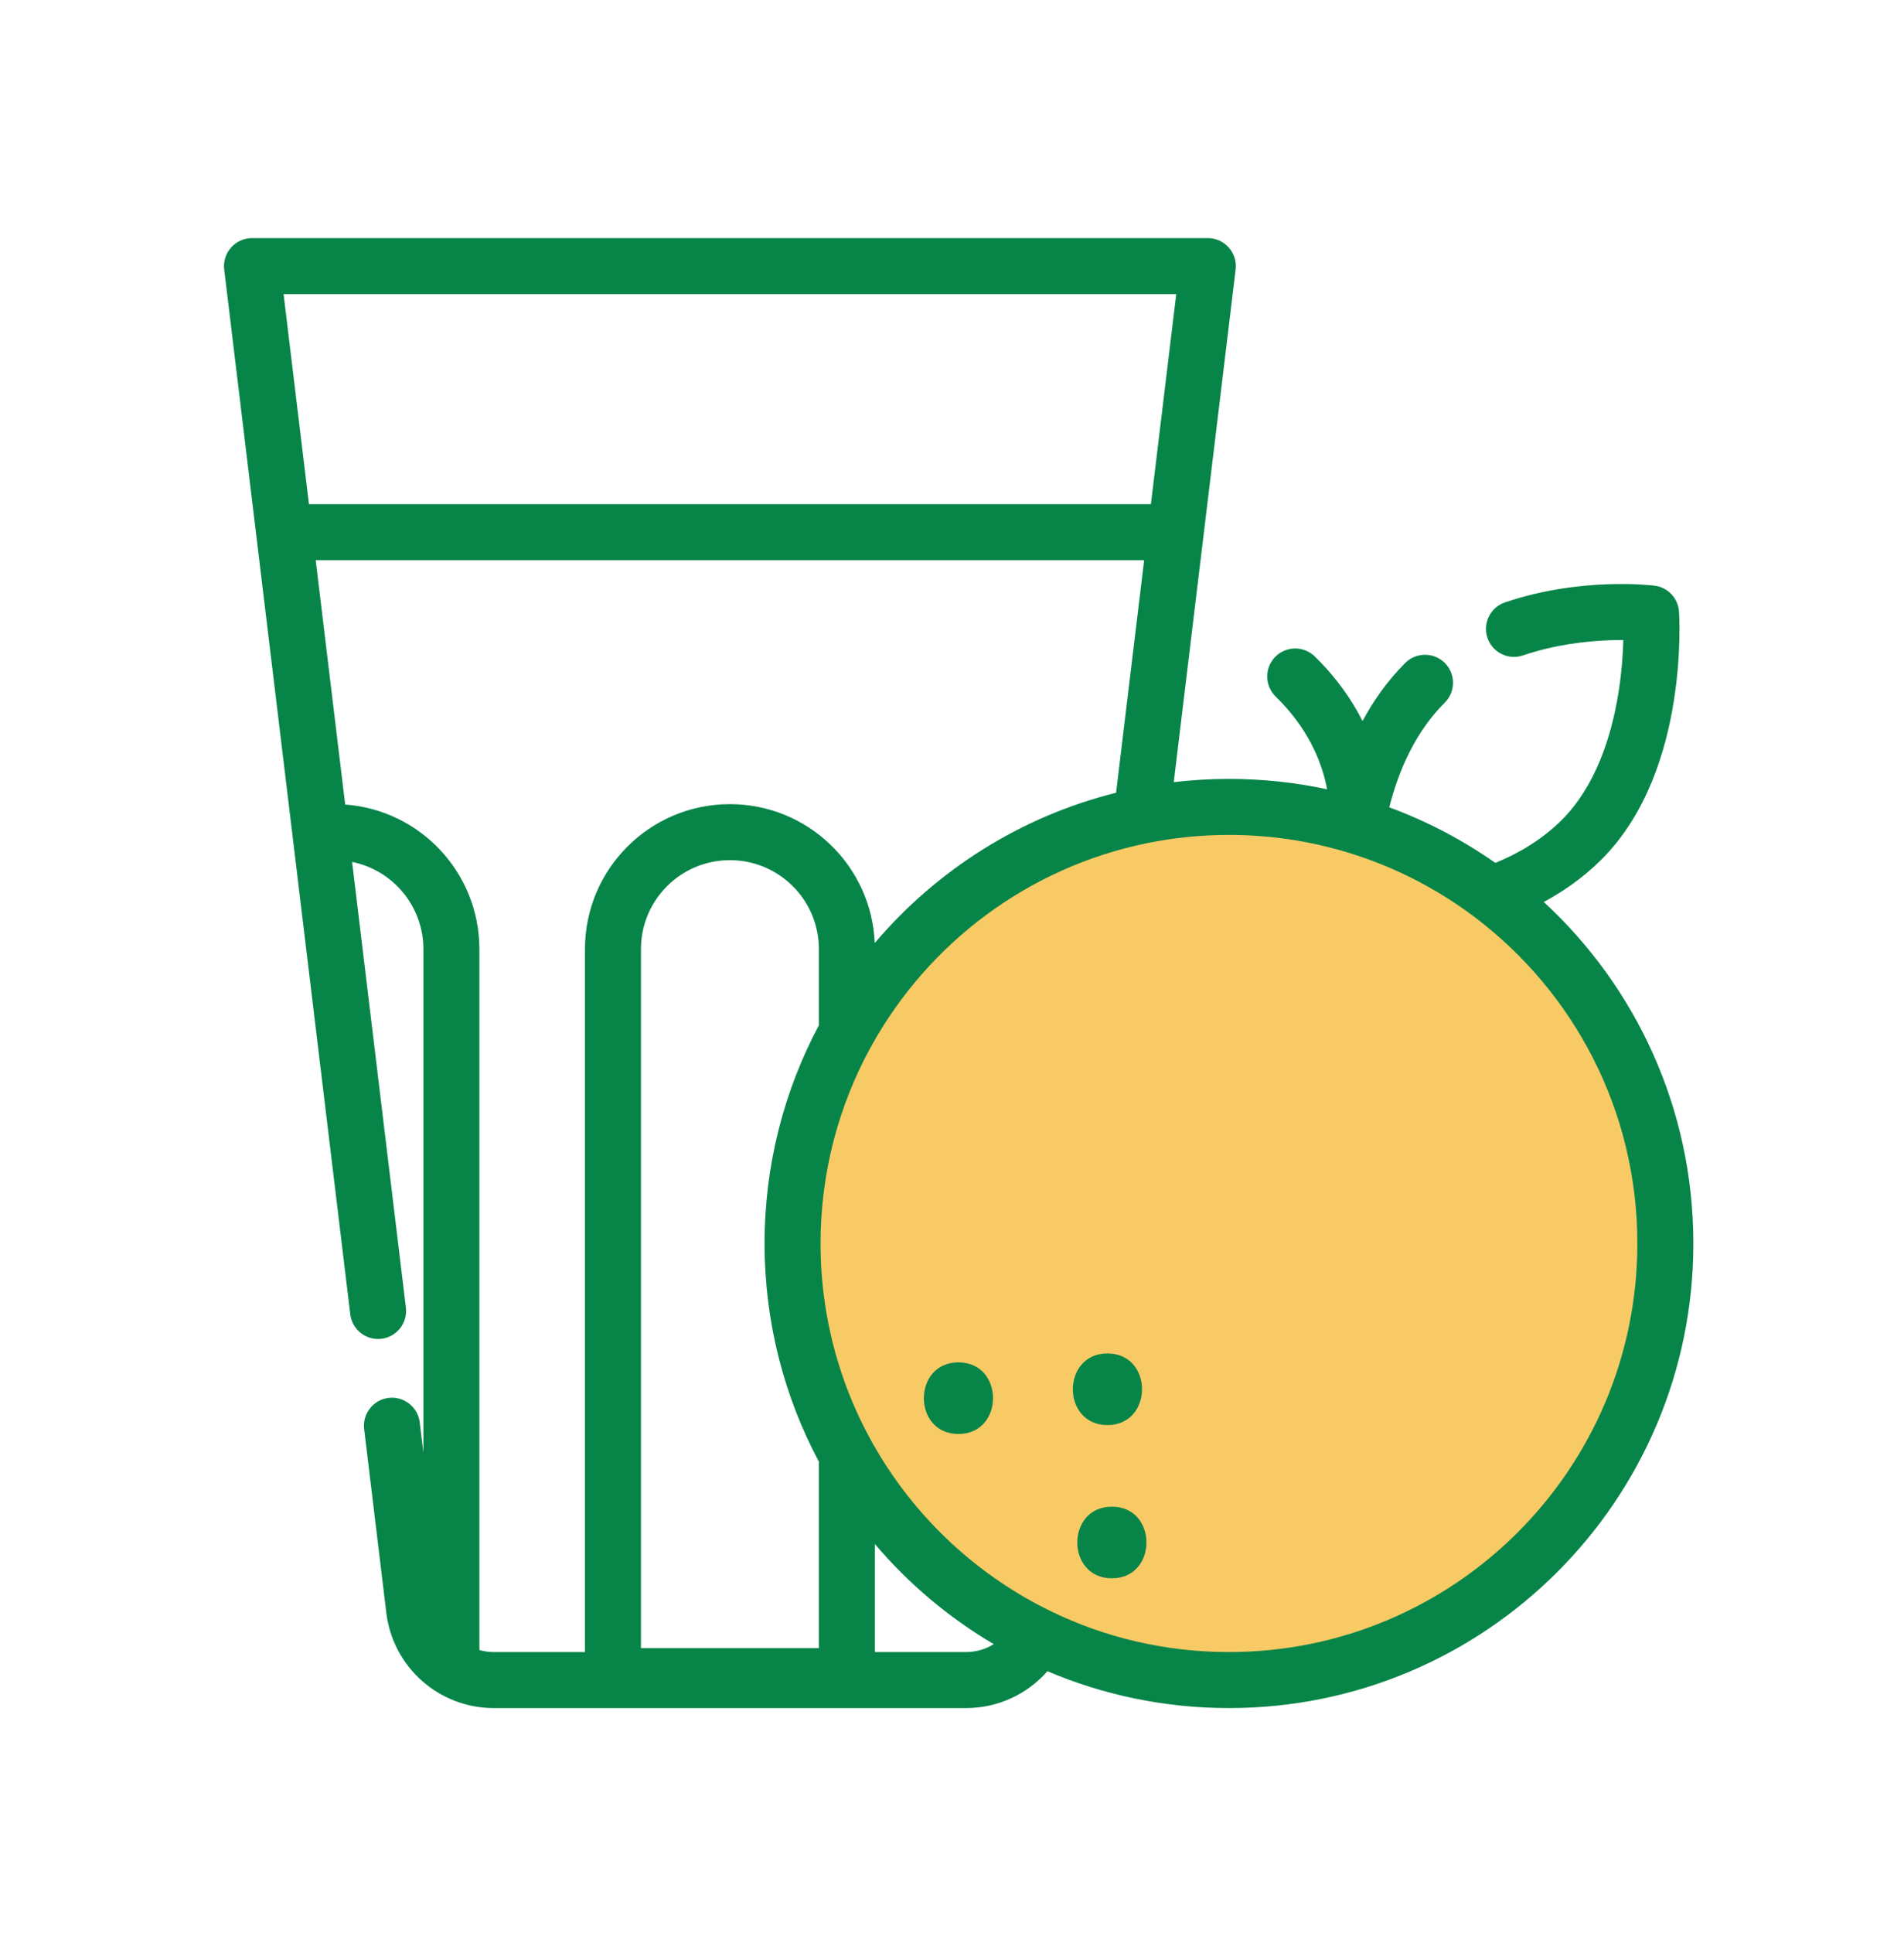 <svg width="68" height="69" viewBox="0 0 68 69" fill="none" xmlns="http://www.w3.org/2000/svg">
<circle cx="44" cy="44.5" r="15" fill="#F8CA65"/>
<path d="M39.551 50.874C41.197 50.874 41.2 48.317 39.551 48.317C37.906 48.317 37.903 50.874 39.551 50.874Z" fill="#078548"/>
<path d="M34.23 51.192C35.875 51.192 35.878 48.635 34.23 48.635C32.585 48.635 32.582 51.192 34.23 51.192Z" fill="#078548"/>
<path d="M39.71 56.344C41.355 56.344 41.358 53.787 39.71 53.787C38.064 53.787 38.062 56.344 39.71 56.344Z" fill="#078548"/>
<path fill-rule="evenodd" clip-rule="evenodd" d="M8.252 8.837C8.442 8.623 8.714 8.5 9 8.5H43.137C43.423 8.5 43.695 8.623 43.885 8.837C44.075 9.051 44.164 9.336 44.13 9.62L41.92 27.922C42.567 27.846 43.224 27.806 43.892 27.806C45.094 27.806 46.267 27.934 47.397 28.177C47.385 28.116 47.373 28.053 47.358 27.989C47.169 27.135 46.703 25.983 45.559 24.865C45.164 24.479 45.157 23.846 45.543 23.451C45.929 23.056 46.562 23.049 46.957 23.435C47.739 24.2 48.284 24.99 48.662 25.741C49.053 25.011 49.551 24.303 50.186 23.668C50.577 23.277 51.21 23.277 51.601 23.668C51.991 24.058 51.991 24.691 51.6 25.082C50.545 26.137 49.947 27.509 49.617 28.821C50.972 29.32 52.244 29.99 53.406 30.805C54.269 30.451 55.095 29.955 55.784 29.266C56.98 28.07 57.552 26.301 57.804 24.717C57.919 23.994 57.962 23.34 57.976 22.849C57.829 22.848 57.666 22.85 57.491 22.856C56.643 22.886 55.523 23.014 54.393 23.398C53.87 23.576 53.302 23.296 53.124 22.773C52.947 22.25 53.227 21.682 53.749 21.505C55.12 21.039 56.447 20.891 57.422 20.857C57.912 20.84 58.32 20.852 58.609 20.868C58.754 20.876 58.869 20.885 58.951 20.893C58.991 20.896 59.024 20.9 59.047 20.902L59.076 20.906L59.085 20.907L59.088 20.907L59.089 20.907C59.089 20.907 59.09 20.907 58.967 21.9C59.964 21.831 59.964 21.832 59.964 21.832L59.964 21.835L59.965 21.84L59.966 21.856C59.967 21.869 59.968 21.887 59.969 21.91C59.971 21.956 59.974 22.02 59.976 22.102C59.981 22.265 59.984 22.497 59.978 22.783C59.967 23.352 59.92 24.143 59.779 25.031C59.502 26.775 58.836 29.043 57.199 30.68C56.565 31.314 55.859 31.81 55.135 32.199C58.419 35.229 60.477 39.57 60.477 44.391C60.477 53.551 53.051 60.977 43.892 60.977C41.591 60.977 39.4 60.508 37.408 59.661C36.697 60.471 35.654 60.977 34.505 60.977H17.633C15.678 60.977 14.031 59.516 13.797 57.576L13.005 51.017C12.939 50.469 13.33 49.97 13.878 49.904C14.426 49.838 14.924 50.229 14.991 50.777L15.121 51.855V33.884C15.121 32.346 14.027 31.062 12.575 30.77L14.496 46.681C14.562 47.229 14.171 47.727 13.623 47.794C13.075 47.86 12.577 47.469 12.51 46.921L9.157 19.146C9.155 19.13 9.153 19.113 9.151 19.097L8.007 9.62C7.973 9.336 8.062 9.051 8.252 8.837ZM11.275 20L12.328 28.721C15.008 28.918 17.121 31.154 17.121 33.884V58.905C17.284 58.952 17.456 58.977 17.633 58.977H20.891V33.884C20.891 31.025 23.209 28.707 26.068 28.707C28.854 28.707 31.127 30.907 31.241 33.666C33.449 31.064 36.445 29.152 39.86 28.3L40.862 20H11.275ZM41.103 18H11.034L10.128 10.5H42.009L41.103 18ZM40.947 30.104C36.726 30.969 33.169 33.658 31.136 37.313C31.127 37.332 31.116 37.351 31.105 37.369C29.959 39.452 29.306 41.846 29.306 44.391C29.306 50.143 32.636 55.117 37.472 57.491C37.485 57.497 37.499 57.504 37.512 57.511C37.518 57.513 37.523 57.516 37.528 57.519C39.451 58.453 41.61 58.977 43.892 58.977C51.947 58.977 58.477 52.446 58.477 44.391C58.477 39.637 56.202 35.414 52.681 32.751C52.661 32.737 52.642 32.723 52.624 32.708C51.304 31.72 49.811 30.951 48.199 30.453C48.174 30.446 48.148 30.438 48.123 30.43C46.784 30.024 45.363 29.806 43.892 29.806C42.898 29.806 41.927 29.906 40.988 30.095C40.975 30.098 40.961 30.101 40.947 30.104ZM35.491 58.694C33.882 57.748 32.447 56.537 31.246 55.122V58.977H34.505C34.865 58.977 35.203 58.874 35.491 58.694ZM29.246 58.838V52.283C29.246 52.251 29.247 52.22 29.25 52.189C28.01 49.864 27.306 47.21 27.306 44.391C27.306 41.576 28.008 38.925 29.246 36.602V33.884C29.246 32.129 27.823 30.707 26.068 30.707C24.313 30.707 22.891 32.129 22.891 33.884V58.838H29.246ZM58.967 21.9L59.964 21.832C59.932 21.355 59.565 20.966 59.09 20.907L58.967 21.9Z" fill="#078548"/>
</svg>
